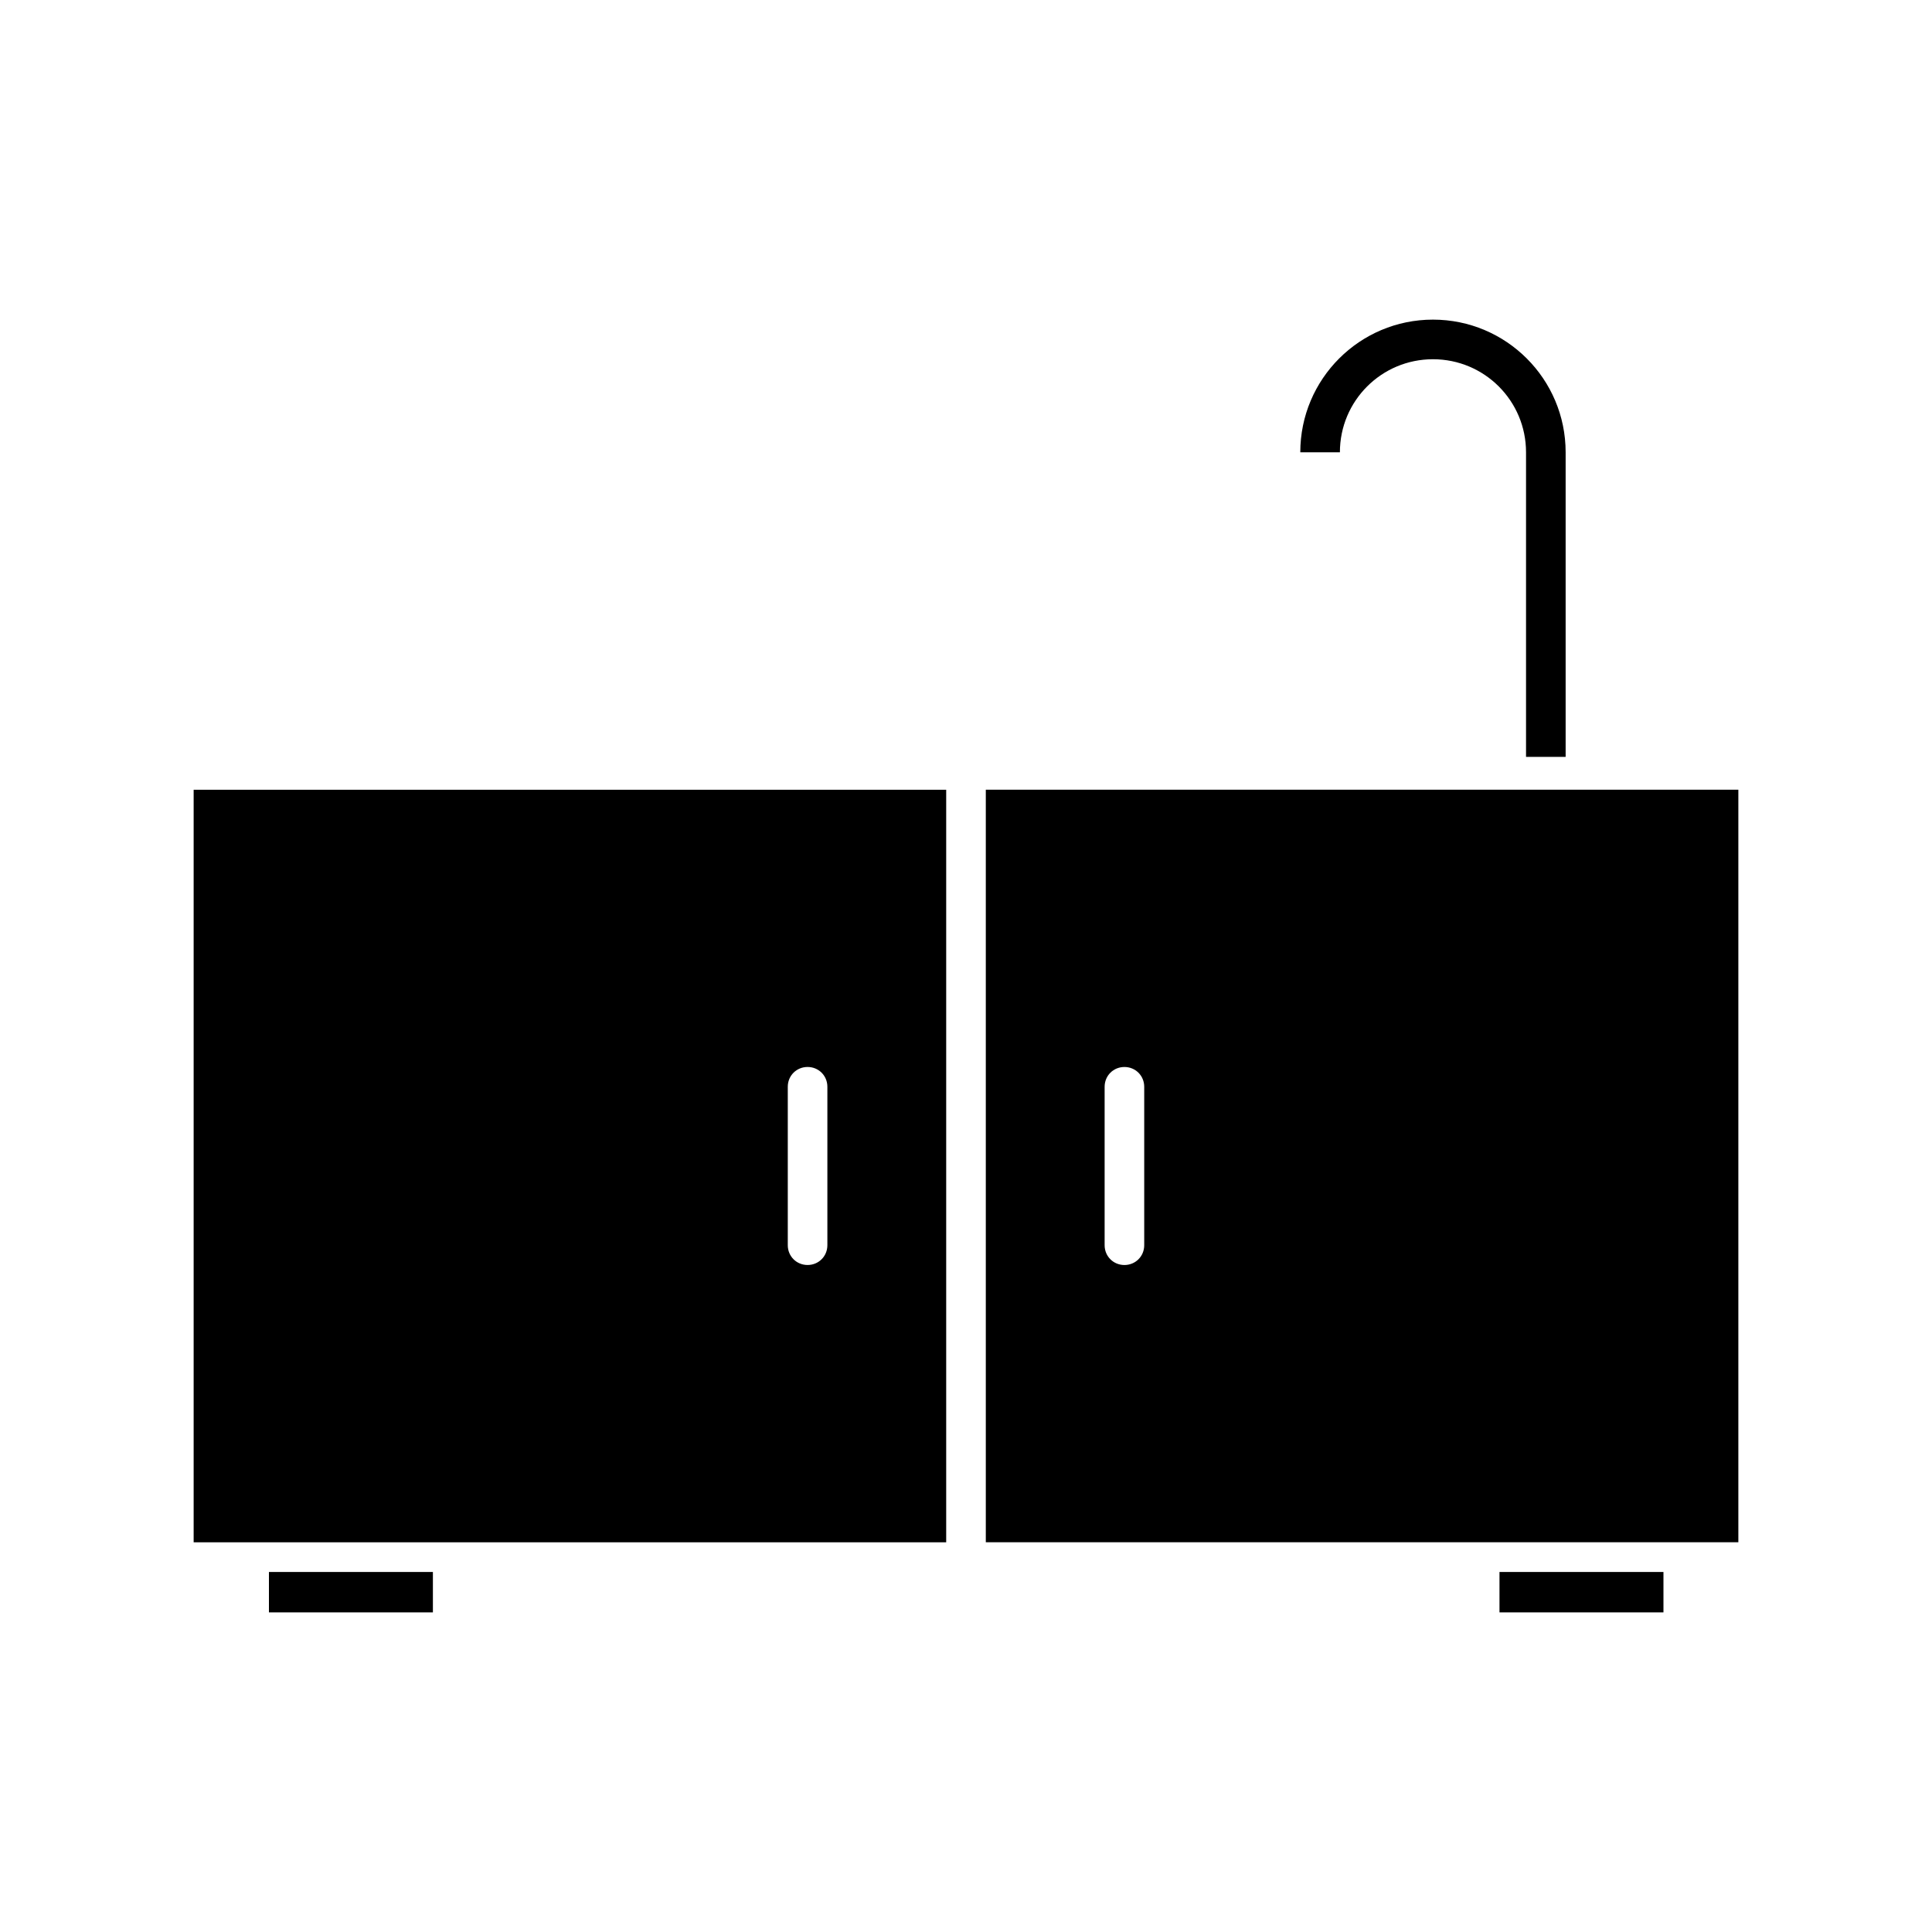 <?xml version="1.0" encoding="UTF-8"?>
<!-- Uploaded to: ICON Repo, www.svgrepo.com, Generator: ICON Repo Mixer Tools -->
<svg fill="#000000" width="800px" height="800px" version="1.1" viewBox="144 144 512 512" xmlns="http://www.w3.org/2000/svg">
 <g>
  <path d="m405.25 552.71h199.43v-199.43h-199.43zm31.488-120.7c0-2.938 2.309-5.246 5.246-5.246s5.246 2.309 5.246 5.246v41.984c0 2.938-2.309 5.246-5.246 5.246s-5.246-2.309-5.246-5.246z"/>
  <path d="m394.75 353.29h-199.43v199.43h199.43zm-31.488 120.7c0 2.938-2.309 5.246-5.246 5.246s-5.246-2.309-5.246-5.246v-41.984c0-2.938 2.309-5.246 5.246-5.246s5.246 2.309 5.246 5.246z"/>
  <path d="m215.27 560.59h43.453v10.707h-43.453z"/>
  <path d="m541.38 560.59h43.453v10.707h-43.453z"/>
  <path d="m558.91 344.58v-80.715c0-19.418-15.742-35.16-35.16-35.16s-35.16 15.742-35.16 35.16h10.496c0-13.645 11.02-24.664 24.664-24.664s24.664 11.02 24.664 24.664v80.715z"/>
 </g>
</svg>